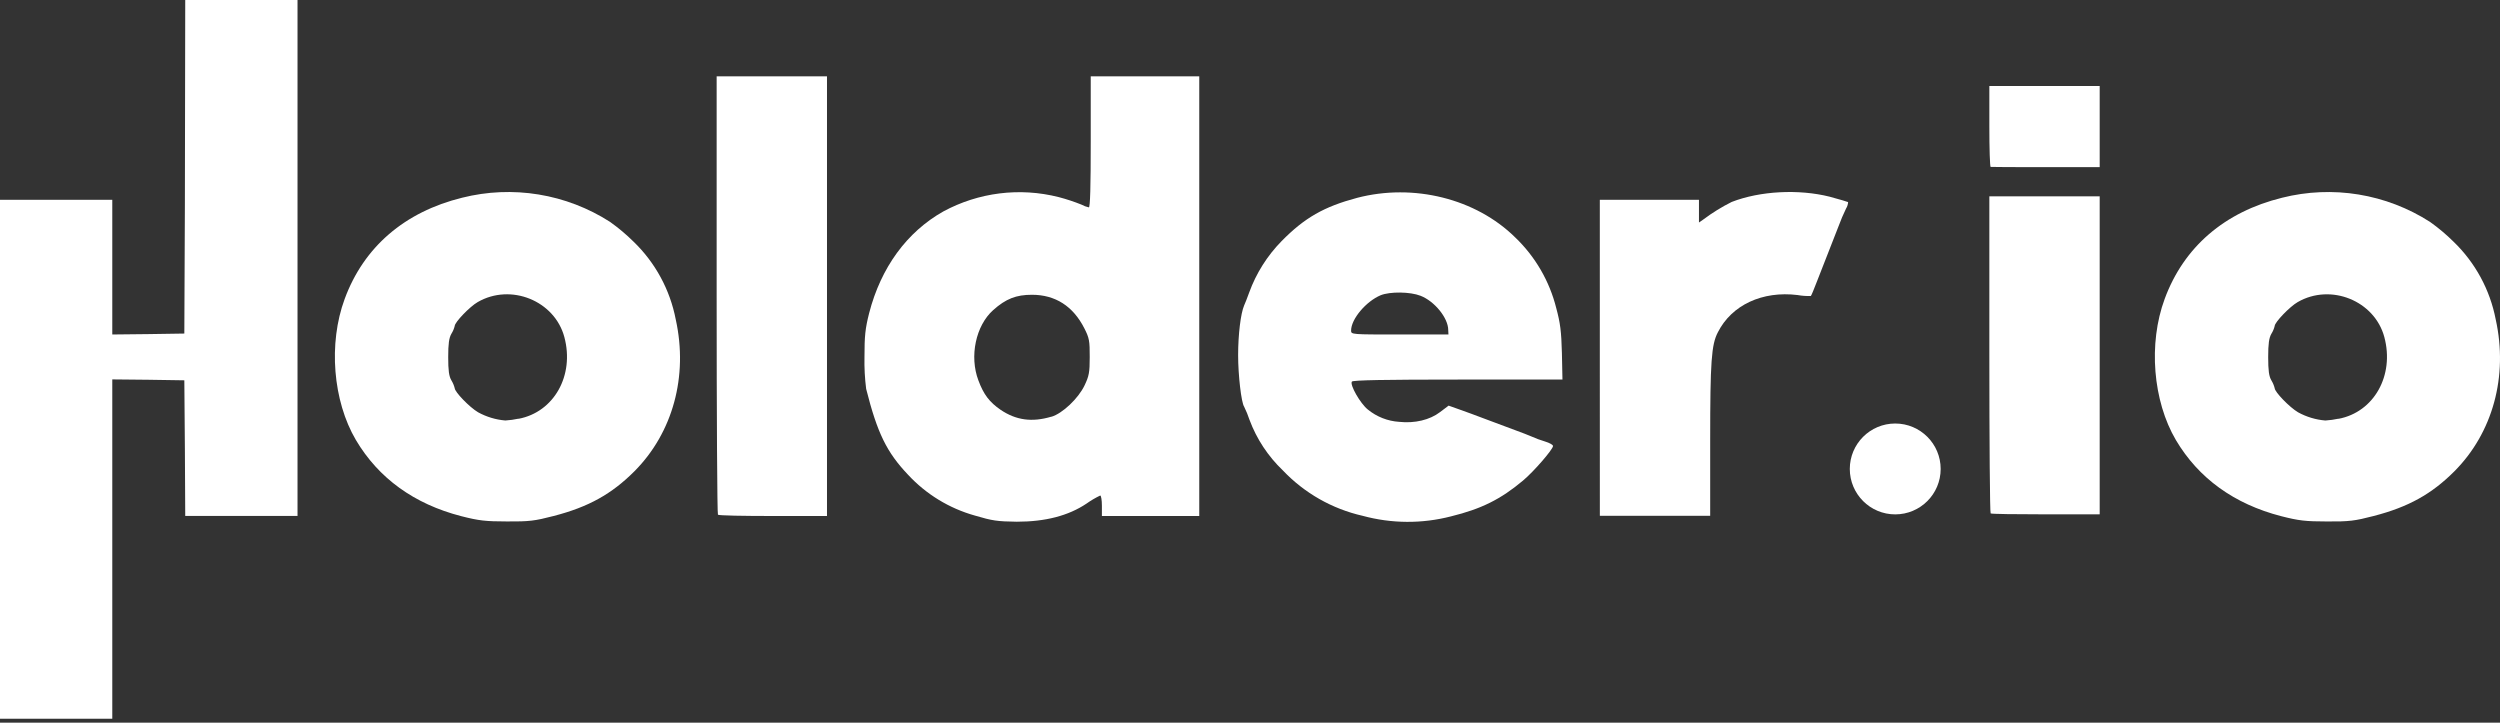 <svg width="595" height="172" viewBox="0 0 595 172" fill="none" xmlns="http://www.w3.org/2000/svg">
<rect x="0" y="0" width="595" height="172" fill="#333333" stroke="none"/>
<path d="M0 99.644V47.547H26.724V79.608L35.321 79.516L43.871 79.385L44.002 48.791L44.087 0H70.811V122.8H44.087L44.002 106.68L43.871 90.514L35.321 90.383L26.724 90.298V171.057H0V99.644Z" fill="white"/>
<path d="M109.778 122.847C98.555 119.951 90.09 113.811 84.707 104.727C79.223 95.42 78.111 81.749 82.034 71.145C86.576 58.787 96.285 50.437 109.994 47.054C115.94 45.559 122.129 45.298 128.18 46.286C134.23 47.275 140.015 49.492 145.176 52.801C147.172 54.22 149.049 55.798 150.791 57.52C155.97 62.516 159.477 68.99 160.832 76.057C163.813 89.55 160.121 102.997 150.992 112.165C145.585 117.572 140.078 120.662 131.752 122.809C127.295 123.967 125.959 124.145 120.661 124.106C115.563 124.099 113.964 123.921 109.778 122.847ZM123.403 99.676C131.86 98.077 136.765 89.35 134.316 80.22C131.999 71.577 121.58 67.345 113.694 71.894C111.825 72.96 108.218 76.698 108.218 77.594C108.059 78.239 107.798 78.854 107.445 79.417C106.866 80.398 106.673 81.819 106.673 84.986C106.673 88.152 106.851 89.574 107.445 90.547C107.792 91.115 108.052 91.732 108.218 92.377C108.218 93.266 111.732 96.919 113.787 98.124C115.791 99.224 118.004 99.89 120.282 100.078C121.332 100.012 122.375 99.867 123.403 99.645V99.676Z" fill="white"/>
<path d="M232.013 122.701C225.92 120.993 220.419 117.633 216.118 112.992C211.043 107.647 208.811 103.106 206.146 92.555C205.826 90.045 205.691 87.515 205.745 84.986C205.745 79.95 205.922 78.212 206.857 74.52C209.661 63.653 215.847 55.211 224.49 50.337C232.892 45.784 242.7 44.56 251.964 46.908C253.801 47.389 255.607 47.985 257.37 48.692C257.927 48.999 258.525 49.222 259.147 49.356C259.463 49.356 259.595 44.367 259.595 33.77V18.16H285.423V122.809H262.252V120.384C262.252 119.047 262.074 117.935 261.85 117.935C260.712 118.478 259.624 119.118 258.598 119.851C254.281 122.747 248.805 124.168 241.992 124.168C237.312 124.106 236.161 123.929 232.013 122.701ZM250.233 99.19C252.86 98.417 256.644 94.826 258.112 91.752C259.178 89.527 259.355 88.662 259.355 84.986C259.355 81.124 259.27 80.483 258.065 78.127C255.393 72.867 251.168 70.156 245.599 70.156C241.861 70.156 239.42 71.091 236.377 73.802C232.237 77.501 230.677 84.808 232.863 90.547C234.106 93.891 235.489 95.714 238.161 97.545C241.815 100.008 245.599 100.549 250.233 99.167V99.19Z" fill="white"/>
<path d="M324.334 122.769C317.066 121.124 310.448 117.361 305.318 111.956C301.798 108.599 299.085 104.487 297.386 99.93C297.029 98.849 296.598 97.793 296.096 96.771C295.432 95.79 294.675 89.333 294.675 84.521C294.675 79.578 295.293 74.588 296.096 72.719C296.32 72.233 296.868 70.85 297.301 69.63C298.97 65.041 301.604 60.864 305.025 57.38C310.501 51.811 315.135 49.185 322.975 47.092C336.422 43.578 351.251 47.27 360.605 56.492C365.399 61.078 368.795 66.93 370.398 73.368C371.333 76.844 371.603 78.844 371.734 84.011L371.866 90.337H346.949C329.957 90.337 321.924 90.469 321.746 90.824C321.214 91.596 323.755 96.037 325.531 97.458C327.657 99.198 330.274 100.227 333.015 100.401C336.707 100.795 340.276 99.953 342.724 98.084L344.771 96.539L347.266 97.427C348.687 97.922 351.715 99.034 354.032 99.922C356.349 100.811 359.376 101.93 360.713 102.417C362.049 102.904 363.802 103.576 364.497 103.885C365.554 104.357 366.64 104.759 367.749 105.089C368.776 105.398 369.618 105.862 369.618 106.155C369.618 106.928 365.077 112.211 362.451 114.397C357.198 118.807 352.564 121.124 345.35 122.893C338.453 124.679 331.209 124.637 324.334 122.769ZM344.678 78.543C344.678 75.693 341.434 71.692 338.09 70.394C335.595 69.414 330.83 69.375 328.605 70.263C325.129 71.723 321.561 75.917 321.561 78.674C321.561 79.609 321.607 79.609 333.147 79.609H344.732L344.678 78.543Z" fill="white"/>
<path d="M170.871 122.5C170.694 122.369 170.562 98.811 170.562 70.172V18.16H196.823V122.809H184.002C176.927 122.809 171.003 122.701 170.871 122.5Z" fill="white"/>
<path d="M380.757 85.173V47.551H404.353V52.957L405.38 52.247C407.503 50.649 409.768 49.248 412.146 48.061C418.92 45.434 428.088 44.971 435.441 46.809C437.758 47.435 439.712 48.014 439.851 48.099C439.816 48.647 439.647 49.178 439.357 49.644C438.695 51.009 438.102 52.406 437.58 53.83C437.001 55.375 435.881 58.194 435.124 60.11C434.367 62.025 433.17 65.053 432.459 66.922C431.749 68.791 431.077 70.398 430.984 70.444C429.926 70.484 428.867 70.409 427.825 70.22C419.453 69.193 412.146 72.583 408.856 79.079C407.311 82.022 407.025 86.03 407.025 104.869V122.764H380.765L380.757 85.173Z" fill="white"/>
<path d="M542.933 122.851C531.711 119.955 523.245 113.815 517.862 104.731C512.378 95.424 511.266 81.753 515.19 71.149C519.731 58.791 529.44 50.441 543.15 47.058C549.095 45.563 555.284 45.302 561.335 46.29C567.386 47.279 573.17 49.496 578.331 52.805C580.327 54.224 582.205 55.802 583.946 57.524C589.125 62.519 592.632 68.994 593.987 76.061C596.968 89.554 593.276 103.001 584.147 112.169C578.74 117.576 573.233 120.665 564.907 122.813C560.451 123.971 559.114 124.149 553.816 124.11C548.718 124.103 547.12 123.925 542.933 122.851ZM556.558 99.68C565.015 98.081 569.92 89.353 567.472 80.224C565.154 71.581 554.735 67.349 546.849 71.898C544.98 72.964 541.373 76.702 541.373 77.598C541.214 78.243 540.953 78.858 540.601 79.421C540.021 80.402 539.828 81.823 539.828 84.99C539.828 88.156 540.006 89.578 540.601 90.551C540.947 91.119 541.208 91.736 541.373 92.381C541.373 93.269 544.887 96.923 546.942 98.128C548.946 99.228 551.159 99.894 553.438 100.082C554.487 100.016 555.53 99.871 556.558 99.649V99.68Z" fill="white"/>
<path d="M473.774 122.192C473.596 122.097 473.465 105.058 473.465 84.343V46.723H499.726V122.415H486.904C479.829 122.415 473.905 122.337 473.774 122.192Z" fill="white"/>
<path d="M473.774 39.725C473.596 39.701 473.465 35.354 473.465 30.07V20.473H499.726V39.782H486.904C479.829 39.782 473.905 39.762 473.774 39.725Z" fill="white"/>
<circle cx="451.065" cy="111.61" r="10.813" fill="white"/>
</svg>
